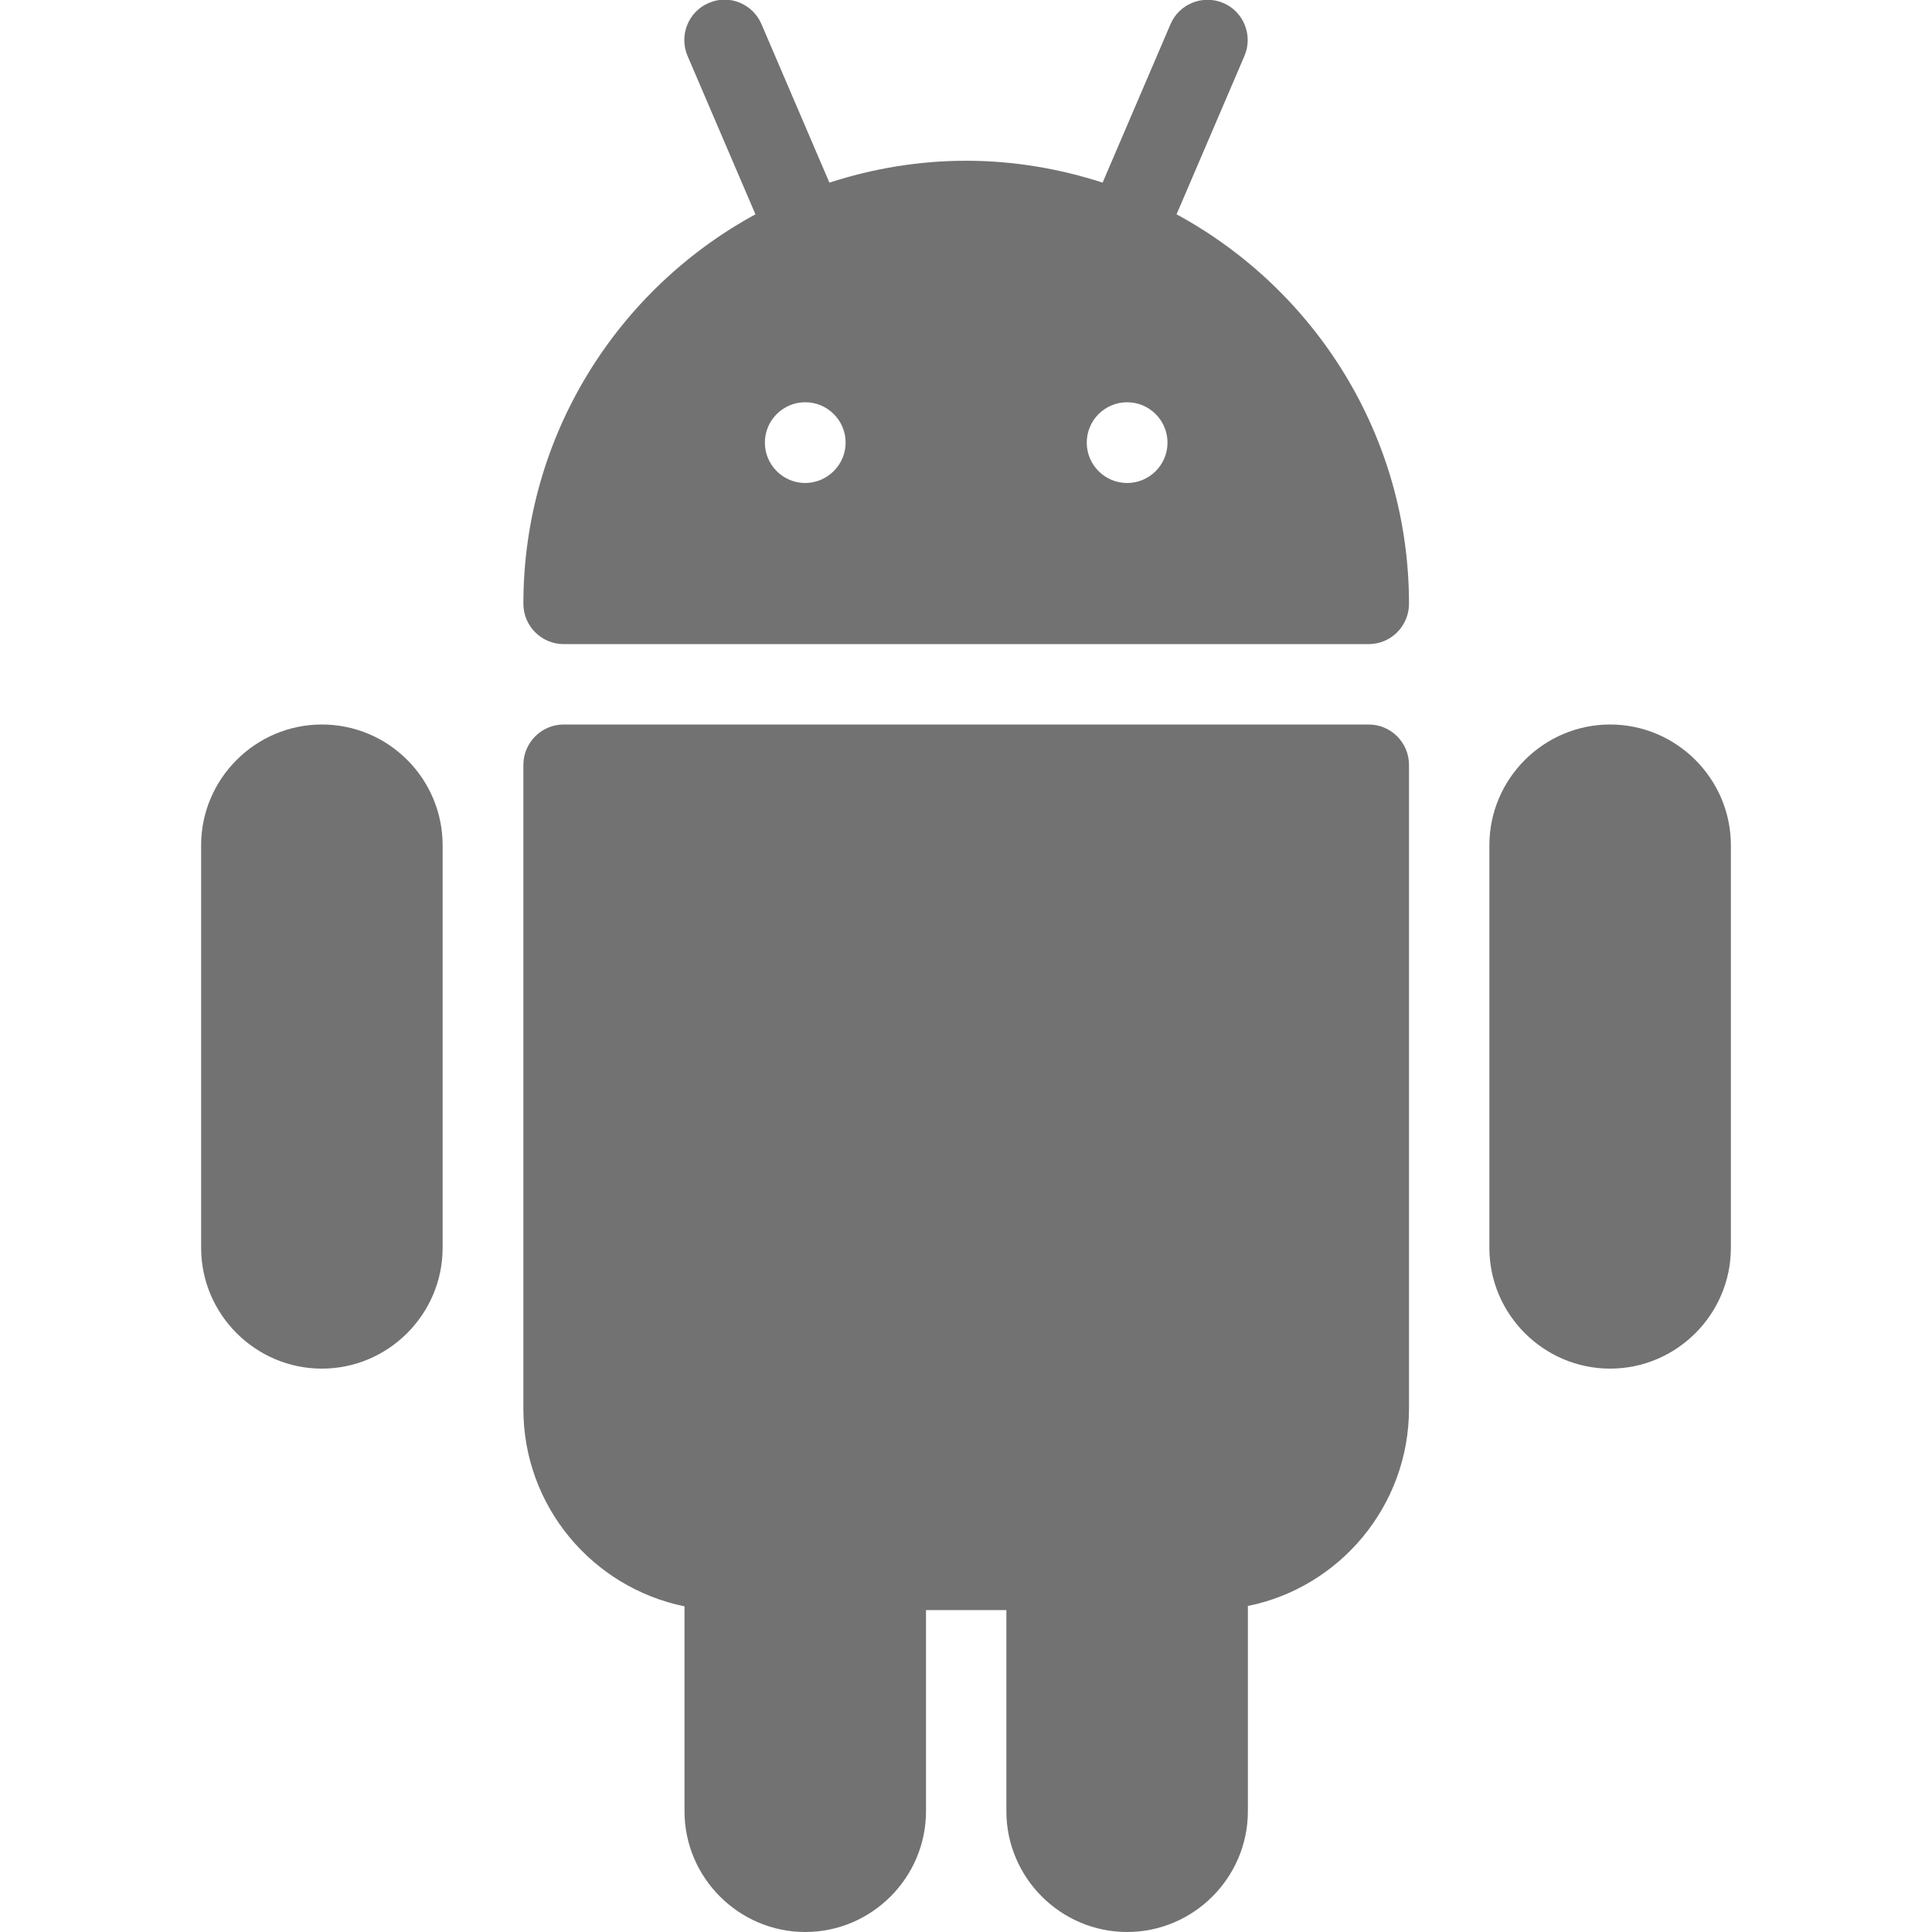 <?xml version="1.0" encoding="utf-8"?>
<!-- Generator: Adobe Illustrator 24.3.0, SVG Export Plug-In . SVG Version: 6.00 Build 0)  -->
<svg version="1.1" id="Capa_1" xmlns="http://www.w3.org/2000/svg" xmlns:xlink="http://www.w3.org/1999/xlink" x="0px" y="0px"
	 viewBox="0 0 512 512" style="enable-background:new 0 0 512 512;" xml:space="preserve">
<style type="text/css">
	.st0{fill:#727273;}
</style>
<g>
	<g>
		<path class="st0" d="M362.7,192H149.4c-5.9,0-10.7,4.8-10.7,10.7v170.7c0,25.8,18.3,47.3,42.7,52.3V480c0,17.6,14.4,32,32,32
			s32-14.4,32-32v-53.3h21.3V480c0,17.6,14.4,32,32,32s32-14.4,32-32v-54.4c24.3-4.9,42.7-26.5,42.7-52.3V202.7
			C373.4,196.8,368.6,192,362.7,192z"/>
	</g>
</g>
<g>
	<g>
		<path class="st0" d="M311.8,56.8l18-42c2.3-5.4-0.2-11.7-5.6-14c-5.4-2.3-11.7,0.2-14,5.6l-18,42c-11.4-3.7-23.6-5.8-36.2-5.8
			c-12.6,0-24.8,2.1-36.2,5.8l-18-42c-2.3-5.4-8.6-8-14-5.6c-5.4,2.3-7.9,8.6-5.6,14l18,42c-36.6,19.9-61.5,58.7-61.5,103.2
			c0,5.9,4.8,10.7,10.7,10.7h213.3c5.9,0,10.7-4.8,10.7-10.7C373.4,115.5,348.5,76.7,311.8,56.8z M213.4,128
			c-5.9,0-10.7-4.8-10.7-10.7s4.8-10.7,10.7-10.7s10.7,4.8,10.7,10.7S219.2,128,213.4,128z M298.7,128c-5.9,0-10.7-4.8-10.7-10.7
			s4.8-10.7,10.7-10.7s10.7,4.8,10.7,10.7S304.6,128,298.7,128z"/>
	</g>
</g>
<g>
	<g>
		<path class="st0" d="M426.7,192c-17.6,0-32,14.4-32,32v106.7c0,17.6,14.4,32,32,32s32-14.4,32-32V224
			C458.7,206.4,444.3,192,426.7,192z"/>
	</g>
</g>
<g>
	<g>
		<path class="st0" d="M85.3,192c-17.6,0-32,14.4-32,32v106.7c0,17.6,14.4,32,32,32s32-14.4,32-32V224C117.3,206.4,103,192,85.3,192
			z"/>
	</g>
</g>
</svg>
